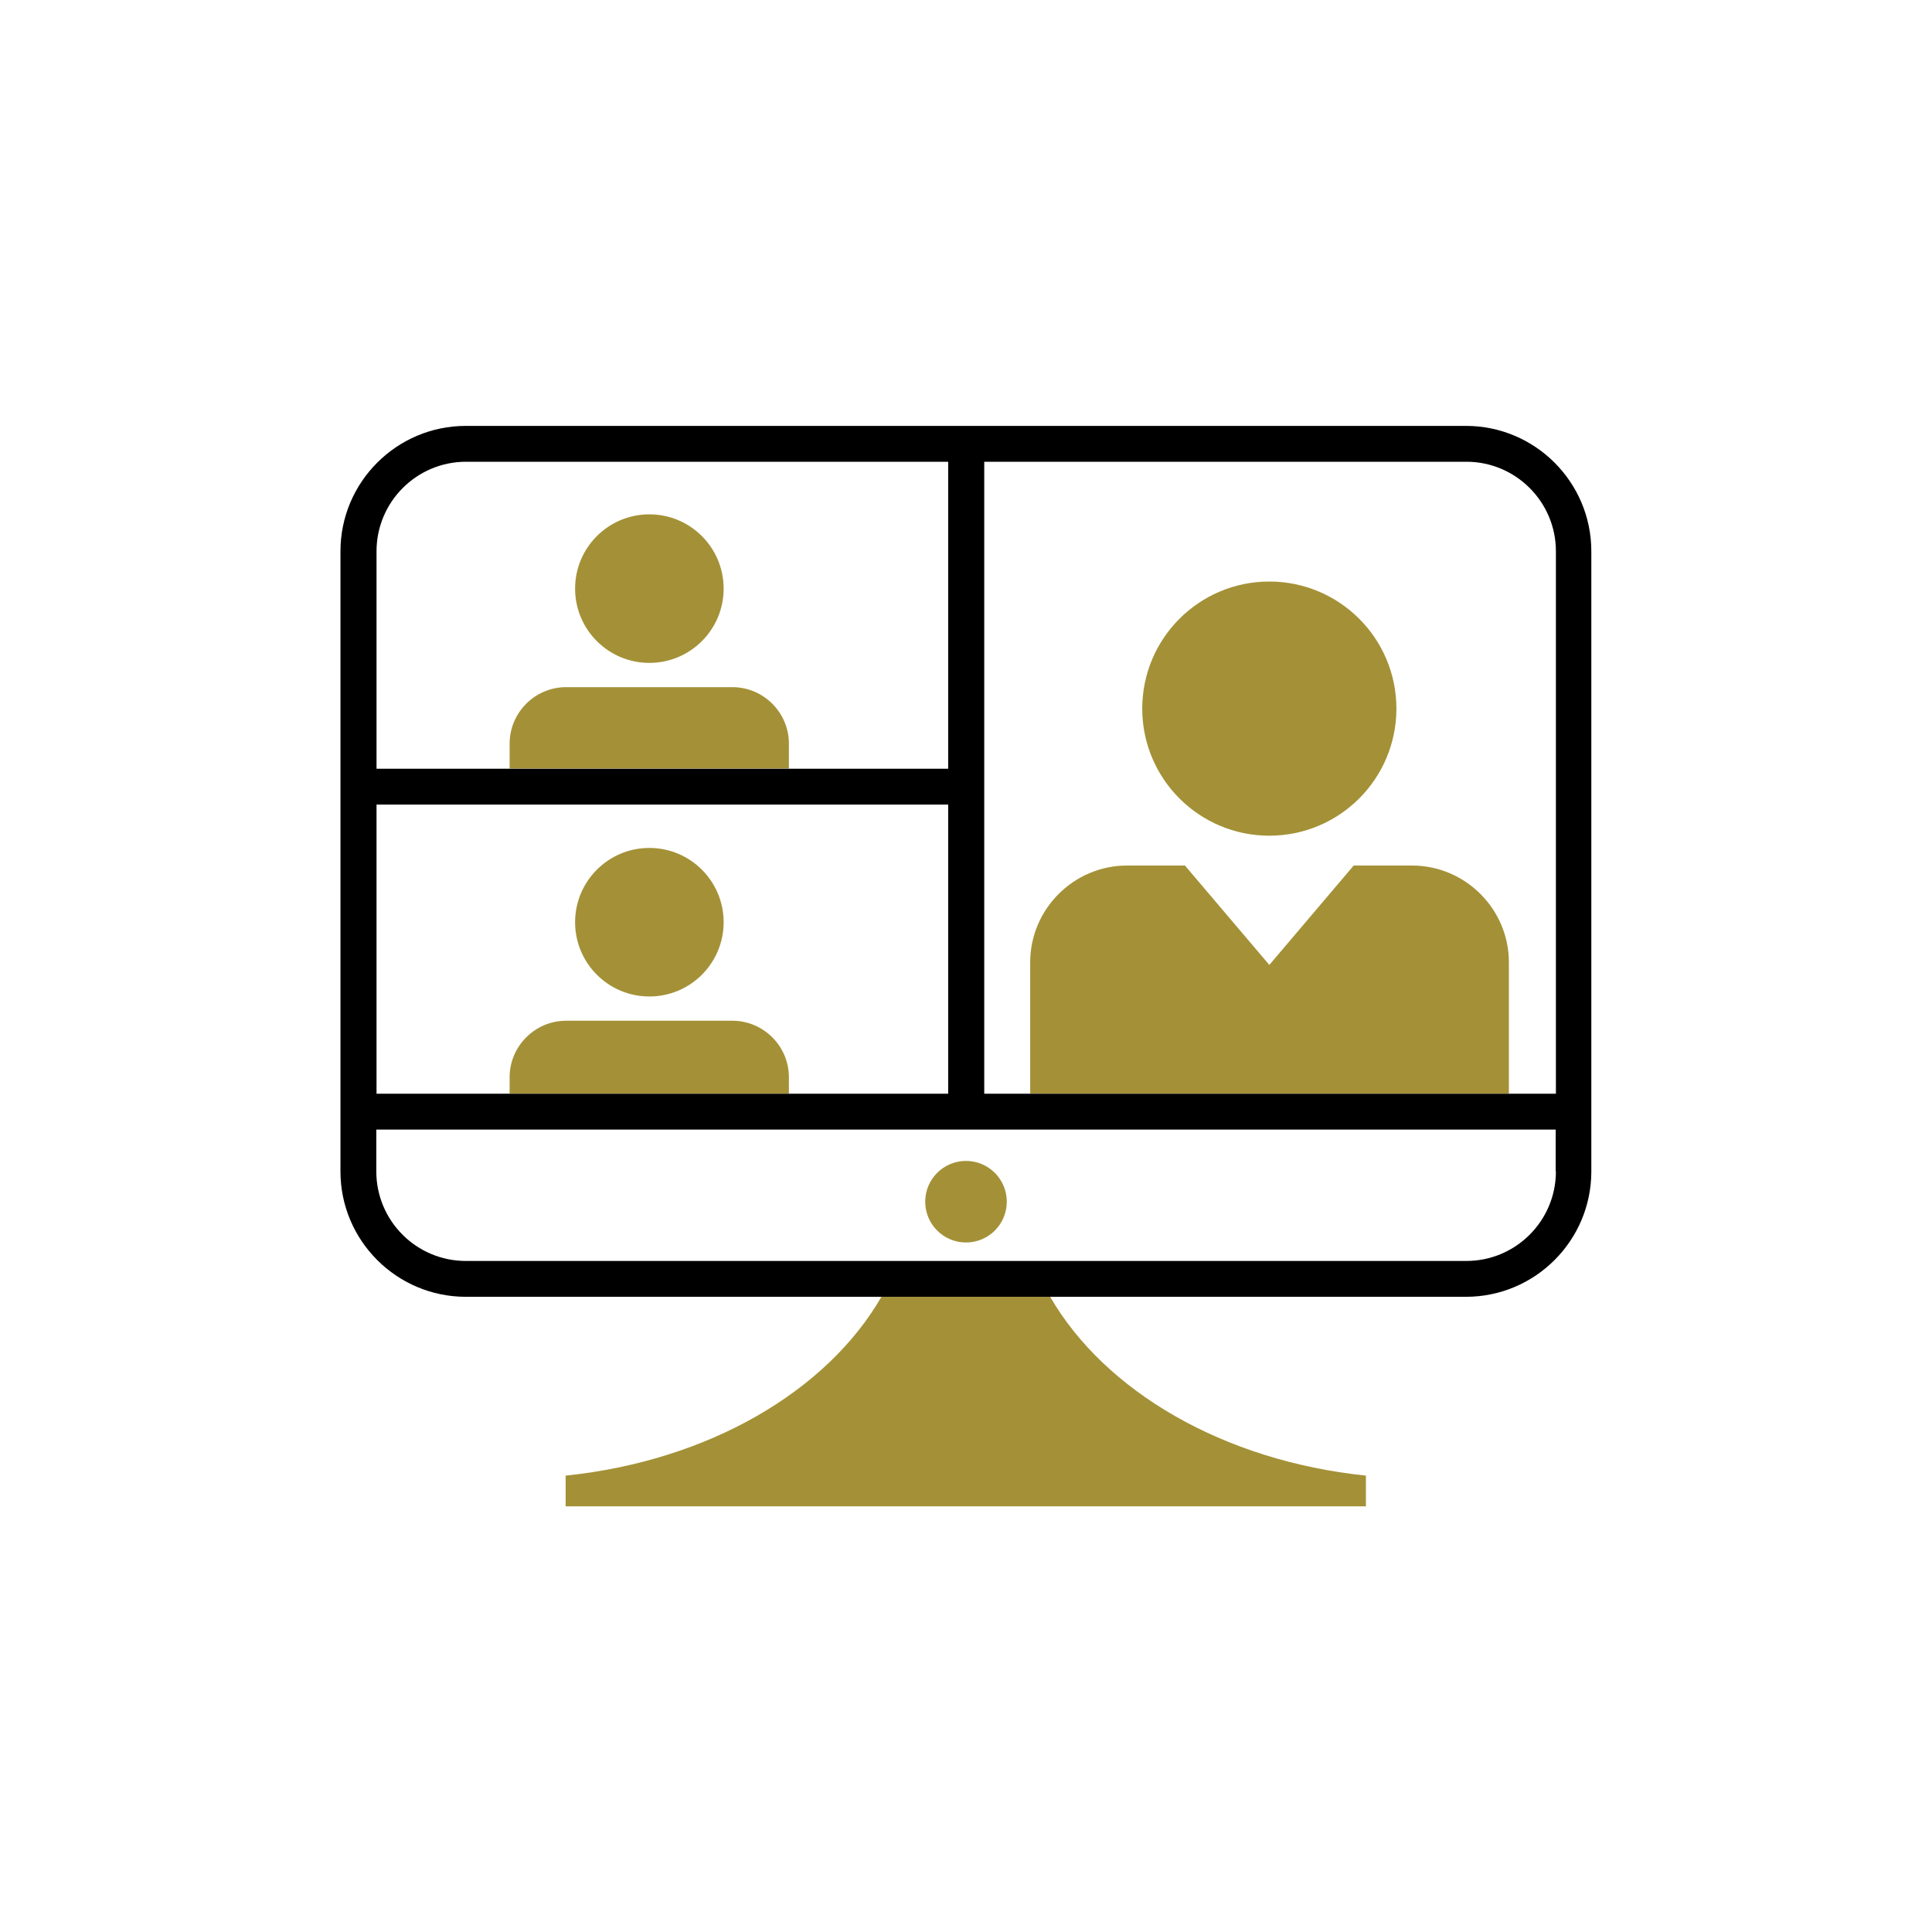 <?xml version="1.0" encoding="UTF-8"?><svg id="Layer_1" xmlns="http://www.w3.org/2000/svg" viewBox="0 0 90 90"><defs><style>.cls-1{fill:none;}.cls-2{fill:#a49137;}</style></defs><path class="cls-1" d="m23.74,34.65c0-1.45,1.19-2.63,2.63-2.63h7.75c1.45,0,2.63,1.19,2.63,2.63v1.16h7.41v-14.3h-22.46c-2.3,0-4.17,1.87-4.17,4.17v10.13h6.21v-1.16Zm6.51-10.69c1.91,0,3.46,1.55,3.46,3.46s-1.55,3.46-3.46,3.46-3.46-1.55-3.46-3.46,1.55-3.46,3.46-3.46Z"/><path class="cls-1" d="m17.53,54.57c0,2.3,1.87,4.17,4.17,4.17h46.59c2.3,0,4.17-1.87,4.17-4.17v-1.95H17.53v1.95Zm27.47-.48c1.05,0,1.9.85,1.9,1.9s-.85,1.9-1.9,1.9-1.9-.85-1.9-1.9.85-1.9,1.9-1.9Z"/><path class="cls-1" d="m23.74,50.19c0-1.45,1.19-2.63,2.63-2.63h7.75c1.45,0,2.63,1.19,2.63,2.63v.76h7.41v-13.47h-26.63v13.47h6.21v-.76Zm6.51-10.69c1.91,0,3.46,1.55,3.46,3.46s-1.55,3.46-3.46,3.46-3.46-1.55-3.46-3.46,1.55-3.46,3.46-3.46Z"/><path class="cls-1" d="m68.3,21.5h-22.46v29.44h2.14v-6.11c0-2.48,2.03-4.51,4.51-4.51h2.7l3.93,4.63,3.93-4.63h2.7c2.48,0,4.51,2.03,4.51,4.51v6.11h2.19v-25.27c0-2.3-1.87-4.17-4.17-4.17Zm-9.17,17.42c-3.27,0-5.92-2.65-5.92-5.92s2.65-5.92,5.92-5.92,5.92,2.65,5.92,5.92-2.65,5.92-5.92,5.92Z"/><circle class="cls-2" cx="30.25" cy="42.96" r="3.46"/><path class="cls-2" d="m34.12,47.55h-7.75c-1.45,0-2.63,1.19-2.63,2.63v.76h13.01v-.76c0-1.45-1.19-2.63-2.63-2.63Z"/><circle class="cls-2" cx="30.25" cy="27.42" r="3.46"/><path class="cls-2" d="m34.12,32.01h-7.75c-1.45,0-2.63,1.19-2.63,2.63v1.16h13.01v-1.16c0-1.45-1.19-2.63-2.63-2.63Z"/><path class="cls-2" d="m65.76,40.32h-2.7l-3.93,4.63-3.93-4.63h-2.7c-2.48,0-4.51,2.03-4.51,4.51v6.11h22.3v-6.11c0-2.48-2.03-4.51-4.51-4.51Z"/><circle class="cls-2" cx="59.13" cy="33.01" r="5.92"/><path class="cls-2" d="m26.35,68.74v1.43h37.28v-1.43c-6.65-.69-12.16-3.93-14.71-8.33h-7.86c-2.54,4.4-8.05,7.64-14.71,8.33Z"/><circle class="cls-2" cx="45" cy="55.98" r="1.9"/><path d="m68.3,19.84H21.7c-3.22,0-5.84,2.62-5.84,5.84v28.89c0,3.22,2.62,5.84,5.84,5.84h46.59c3.22,0,5.84-2.62,5.84-5.84v-28.89c0-3.22-2.62-5.84-5.84-5.84Zm-50.76,5.84c0-2.3,1.87-4.17,4.17-4.17h22.46v14.3h-26.63v-10.13Zm0,11.8h26.63v13.47h-26.63v-13.47Zm54.94,17.09c0,2.3-1.87,4.17-4.17,4.17H21.7c-2.3,0-4.17-1.87-4.17-4.17v-1.95h54.94v1.95Zm0-3.62h-26.63v-29.44h22.46c2.3,0,4.17,1.87,4.17,4.17v25.27Z"/></svg>